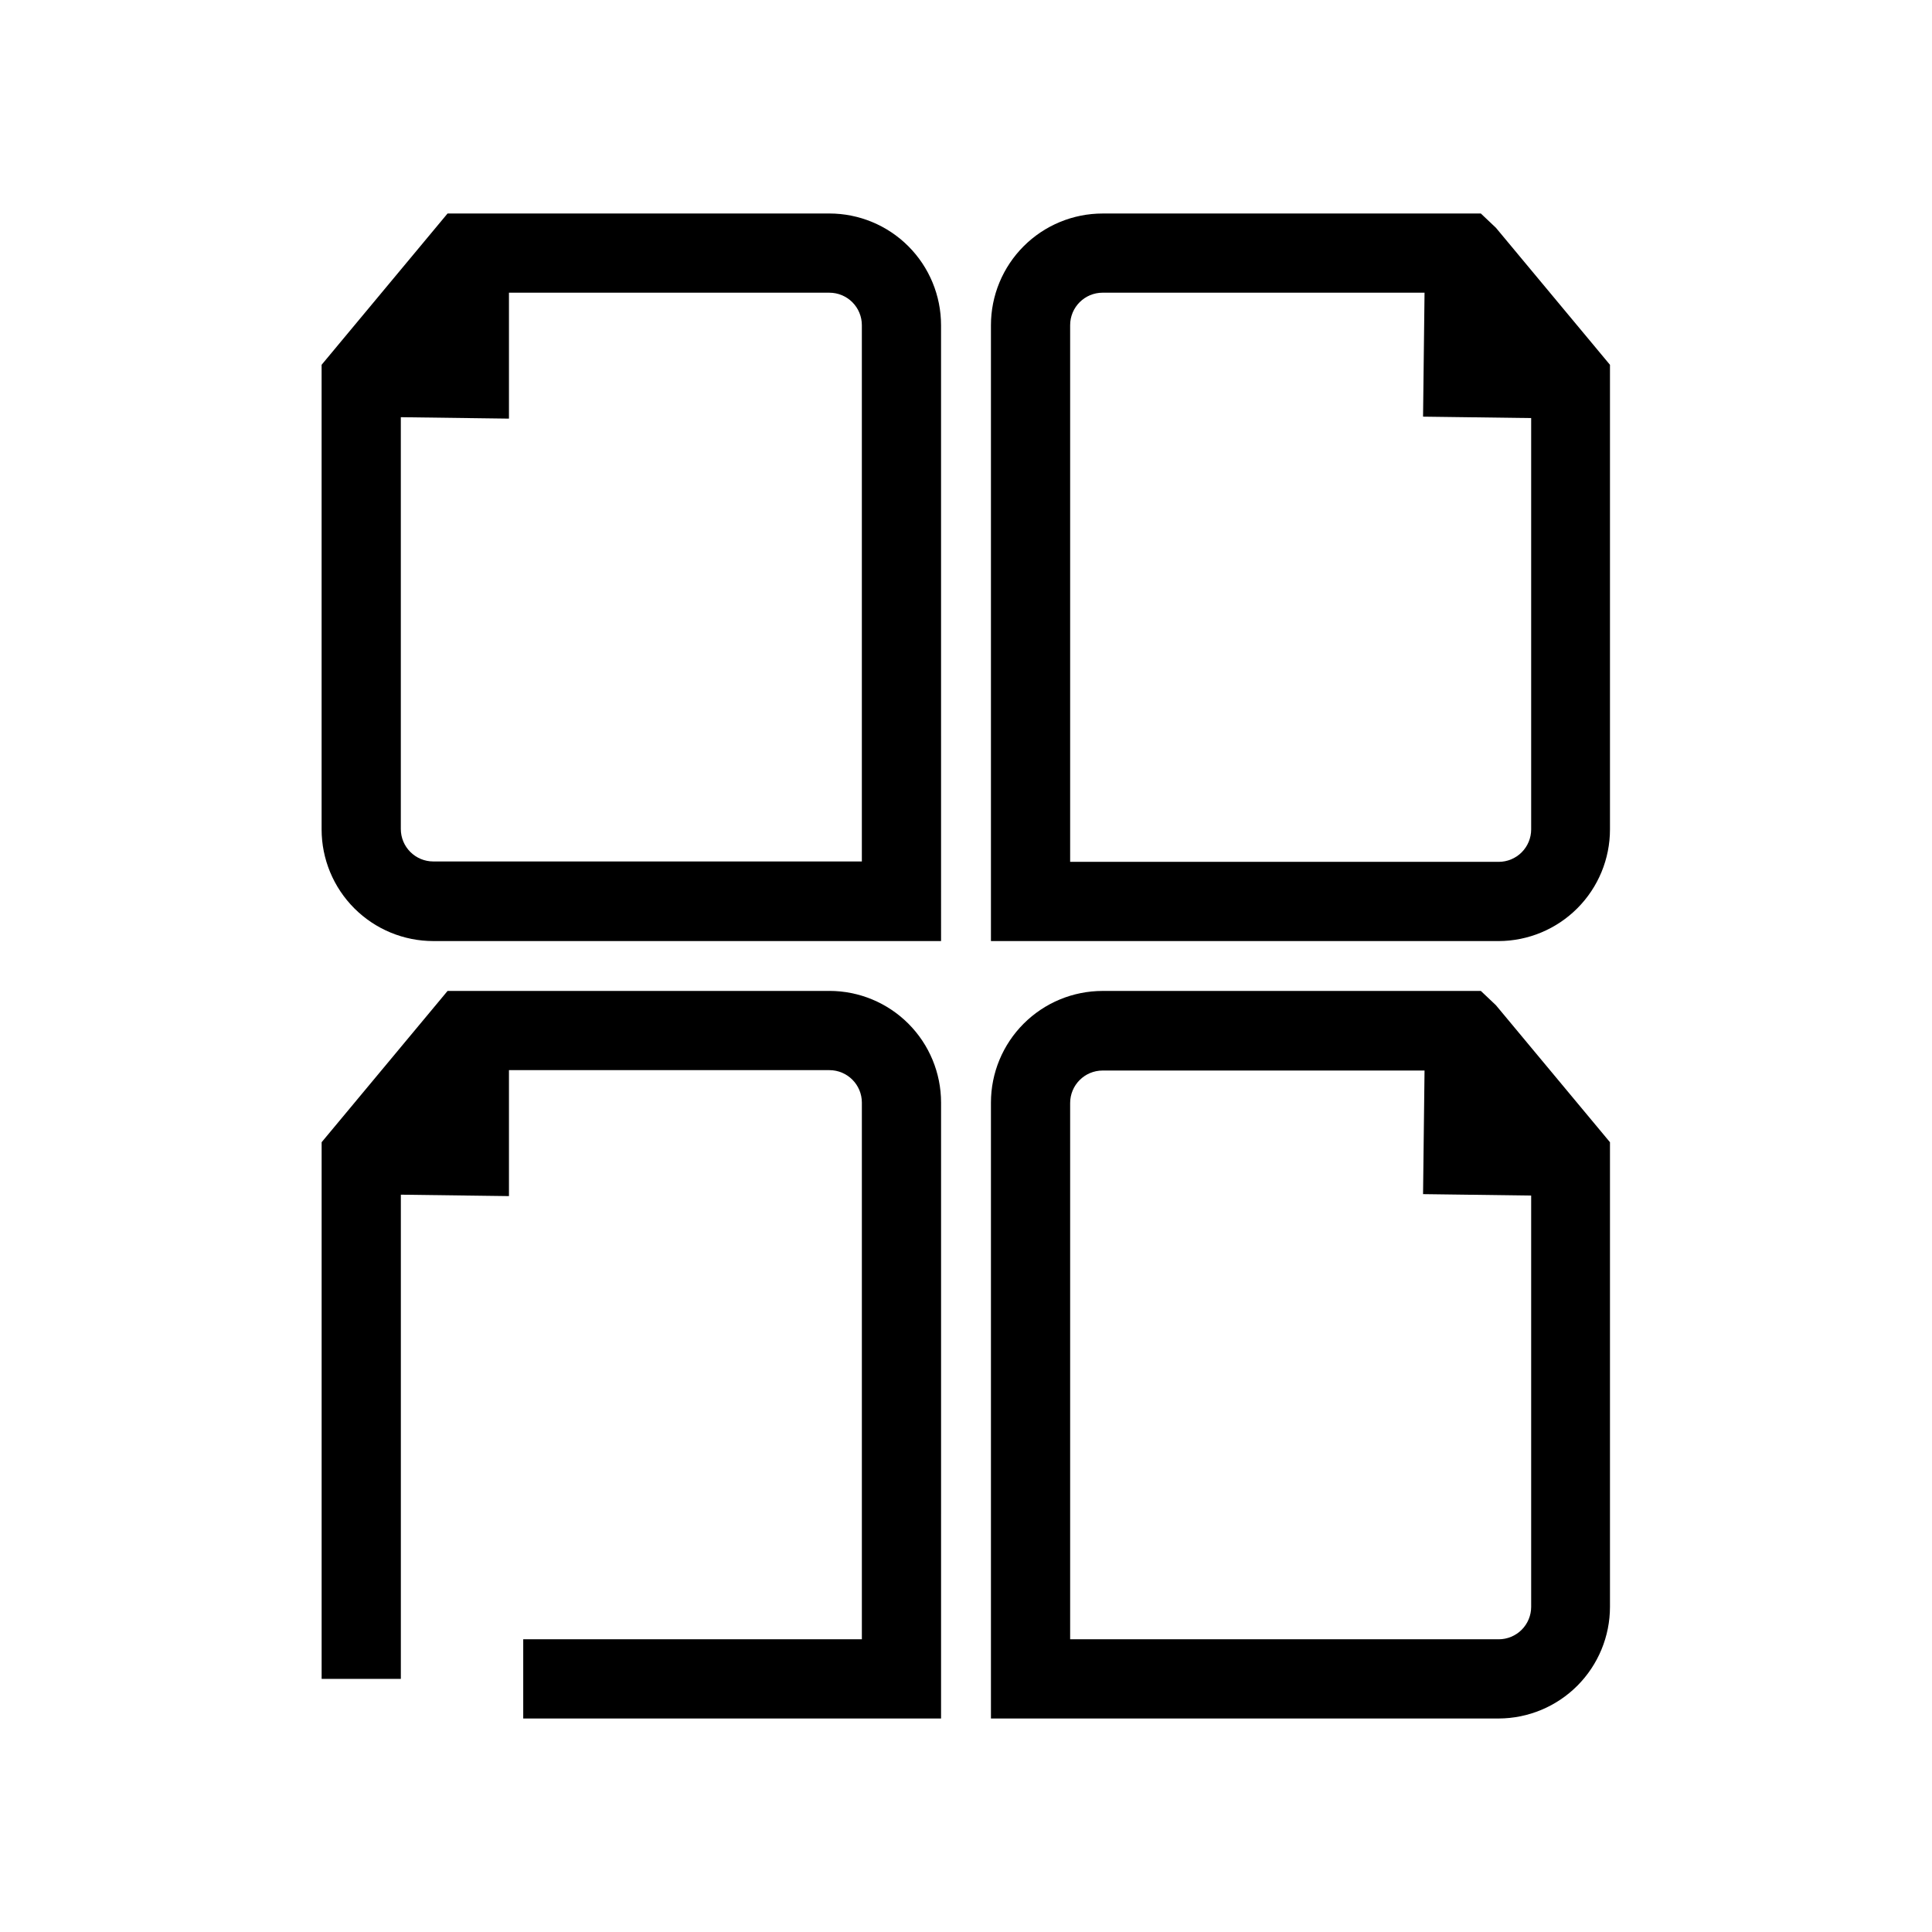 <?xml version="1.0" encoding="UTF-8"?>
<!-- The Best Svg Icon site in the world: iconSvg.co, Visit us! https://iconsvg.co -->
<svg fill="#000000" width="800px" height="800px" version="1.1" viewBox="144 144 512 512" xmlns="http://www.w3.org/2000/svg">
 <g>
  <path d="m560.8 254.94-39.676-0.523 0.527-43.871 20.465 0.523v22.883l18.684 0.523z"/>
  <path d="m278.88 254.94-39.676-0.523 0.523-20.465h18.16l0.523-23.406 20.469 0.523z"/>
  <path d="m560.8 460.98-39.676-0.523 0.527-43.875 20.465 0.523v22.883l18.684 0.523z"/>
  <path d="m278.88 460.98-39.676-0.523 0.523-20.469h18.16l0.523-23.406 20.469 0.523z"/>
  <path d="m541.17 393.39h-134.56v-163.21c0-7.848 3.121-15.379 8.672-20.93 5.551-5.551 13.078-8.668 20.93-8.668h100.23l3.988 3.777 30.23 36.316v123.12c0 7.832-3.106 15.344-8.633 20.891-5.527 5.547-13.027 8.68-20.859 8.707zm-113.57-20.992h113.57c2.281 0 4.469-0.906 6.086-2.519 1.613-1.617 2.519-3.805 2.519-6.086v-115.46l-22.254-26.766h-91.316 0.004c-4.754 0-8.609 3.852-8.609 8.605z"/>
  <path d="m393.39 393.39h-134.56c-7.852 0-15.379-3.121-20.93-8.672-5.551-5.551-8.672-13.078-8.672-20.926v-123.12l33.379-40.094h101.18c7.848 0 15.375 3.117 20.926 8.668 5.551 5.551 8.672 13.082 8.672 20.93zm-143.17-145.16v115.46c0 4.754 3.856 8.605 8.609 8.605h113.57v-142.12c0-2.281-0.906-4.473-2.519-6.086-1.617-1.613-3.805-2.519-6.086-2.519h-91.316z"/>
  <path d="m541.17 599.42h-134.56v-163.21c0-7.852 3.121-15.379 8.672-20.93s13.078-8.672 20.93-8.672h100.23l3.988 3.777 30.23 36.316v123.12c0 7.832-3.106 15.344-8.633 20.895-5.527 5.547-13.027 8.676-20.859 8.703zm-113.57-20.992h113.57c2.281 0 4.469-0.906 6.086-2.519 1.613-1.613 2.519-3.805 2.519-6.086v-115.46l-22.25-26.66h-91.316c-4.754 0-8.609 3.856-8.609 8.609z"/>
  <path d="m393.39 599.42h-110.73v-20.992h89.742v-142.22c0-4.754-3.856-8.609-8.605-8.609h-91.316l-22.254 26.66v134.66h-20.992v-142.22l33.379-40.094h101.18v-0.004c7.848 0 15.375 3.121 20.926 8.672 5.551 5.551 8.672 13.078 8.672 20.93z"/>
 </g>
</svg>